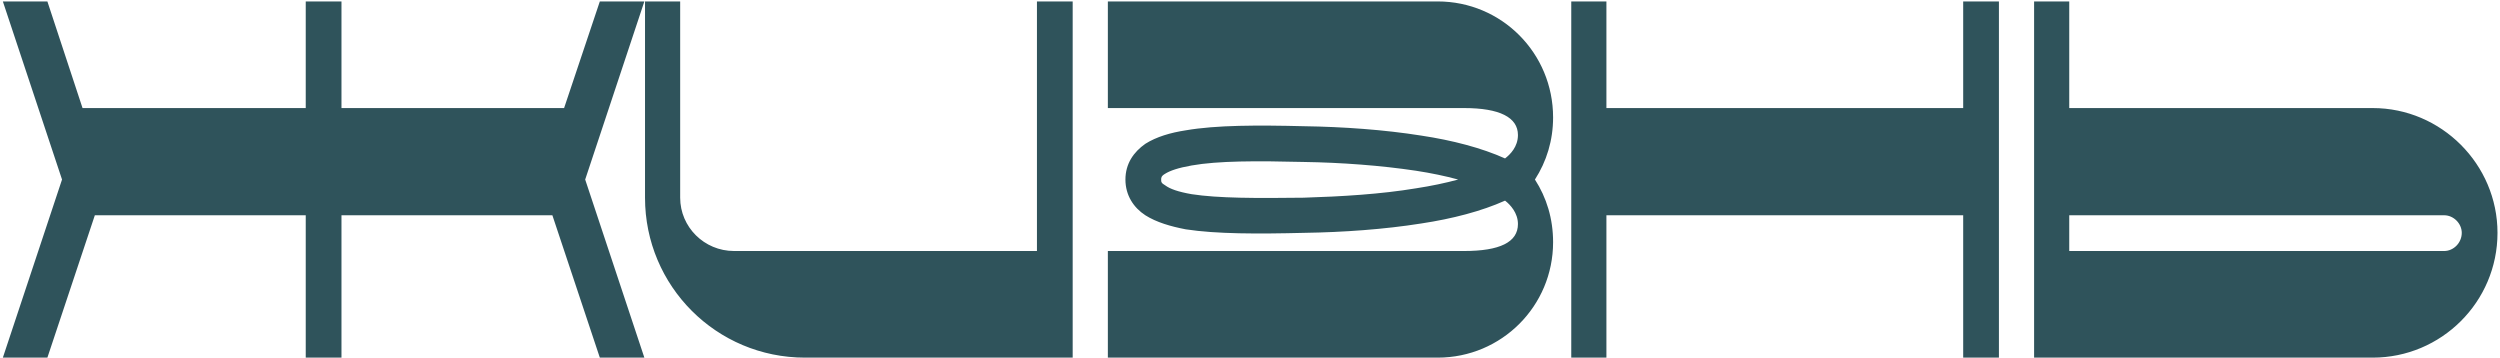 <?xml version="1.0" encoding="UTF-8"?> <svg xmlns="http://www.w3.org/2000/svg" width="734" height="105" viewBox="0 0 734 105" fill="none"><path d="M189.183 0.423L171.81 52.711L189.183 105H176.11L162.178 63.203H100.257V105H89.765V63.203H27.844L13.912 105H0.84L18.212 52.711L0.84 0.423H13.912L24.232 31.727H89.765V0.423H100.257V31.727H165.618L176.11 0.423H189.183ZM304.447 0.423H314.939V105H236.334C210.362 105 189.377 84.016 189.377 58.043V0.423H199.698V58.043C199.698 66.644 206.75 73.696 215.522 73.696H304.447V0.423ZM455.988 34.479C455.988 41.187 454.096 47.379 450.656 52.711C454.096 58.043 455.988 64.235 455.988 71.115C455.988 89.864 440.852 105 422.103 105H325.266V73.696H429.843C440.336 73.696 445.668 71.115 445.668 65.783C445.668 62.515 443.432 60.107 441.884 58.903C435.004 61.999 426.403 64.235 417.287 65.611C406.451 67.332 394.411 68.192 382.887 68.364C369.299 68.707 357.086 68.707 348.142 67.332C343.67 66.472 339.542 65.267 336.274 63.203C332.834 60.967 330.426 57.355 330.426 52.711C330.426 48.067 332.834 44.627 336.274 42.219C339.542 40.155 343.67 38.951 348.142 38.263C357.086 36.715 369.299 36.715 382.887 37.059C394.411 37.231 406.451 38.091 417.287 39.811C426.403 41.187 435.004 43.423 441.884 46.519C443.432 45.315 445.668 43.079 445.668 39.639C445.668 34.479 440.336 31.727 429.843 31.727H325.266V0.423H422.103C440.852 0.423 455.988 15.559 455.988 34.479ZM415.739 55.291C420.211 54.603 424.339 53.743 428.123 52.711C424.339 51.679 420.211 50.819 415.739 50.131C405.419 48.583 393.895 47.723 382.715 47.551C368.955 47.207 357.602 47.207 349.862 48.583C345.906 49.271 343.498 50.131 342.122 50.991C340.918 51.679 340.918 52.195 340.918 52.711C340.918 53.399 340.918 53.743 342.122 54.431C343.498 55.463 345.906 56.323 349.862 57.011C357.602 58.215 368.955 58.215 382.715 58.043C393.895 57.699 405.419 57.011 415.739 55.291ZM576.392 0.423H586.884V105H576.392V63.203H471.643V105H461.323V0.423H471.643V31.727H576.392V0.423ZM696.629 31.727C716.753 31.727 733.265 48.239 733.265 68.364C733.265 88.66 716.753 105 696.629 105H597.211V0.423H607.531V31.727H696.629ZM717.613 73.696C720.365 73.696 722.773 71.287 722.773 68.364C722.773 65.611 720.365 63.203 717.613 63.203H607.531V73.696H717.613Z" fill="#2F535B"></path></svg> 